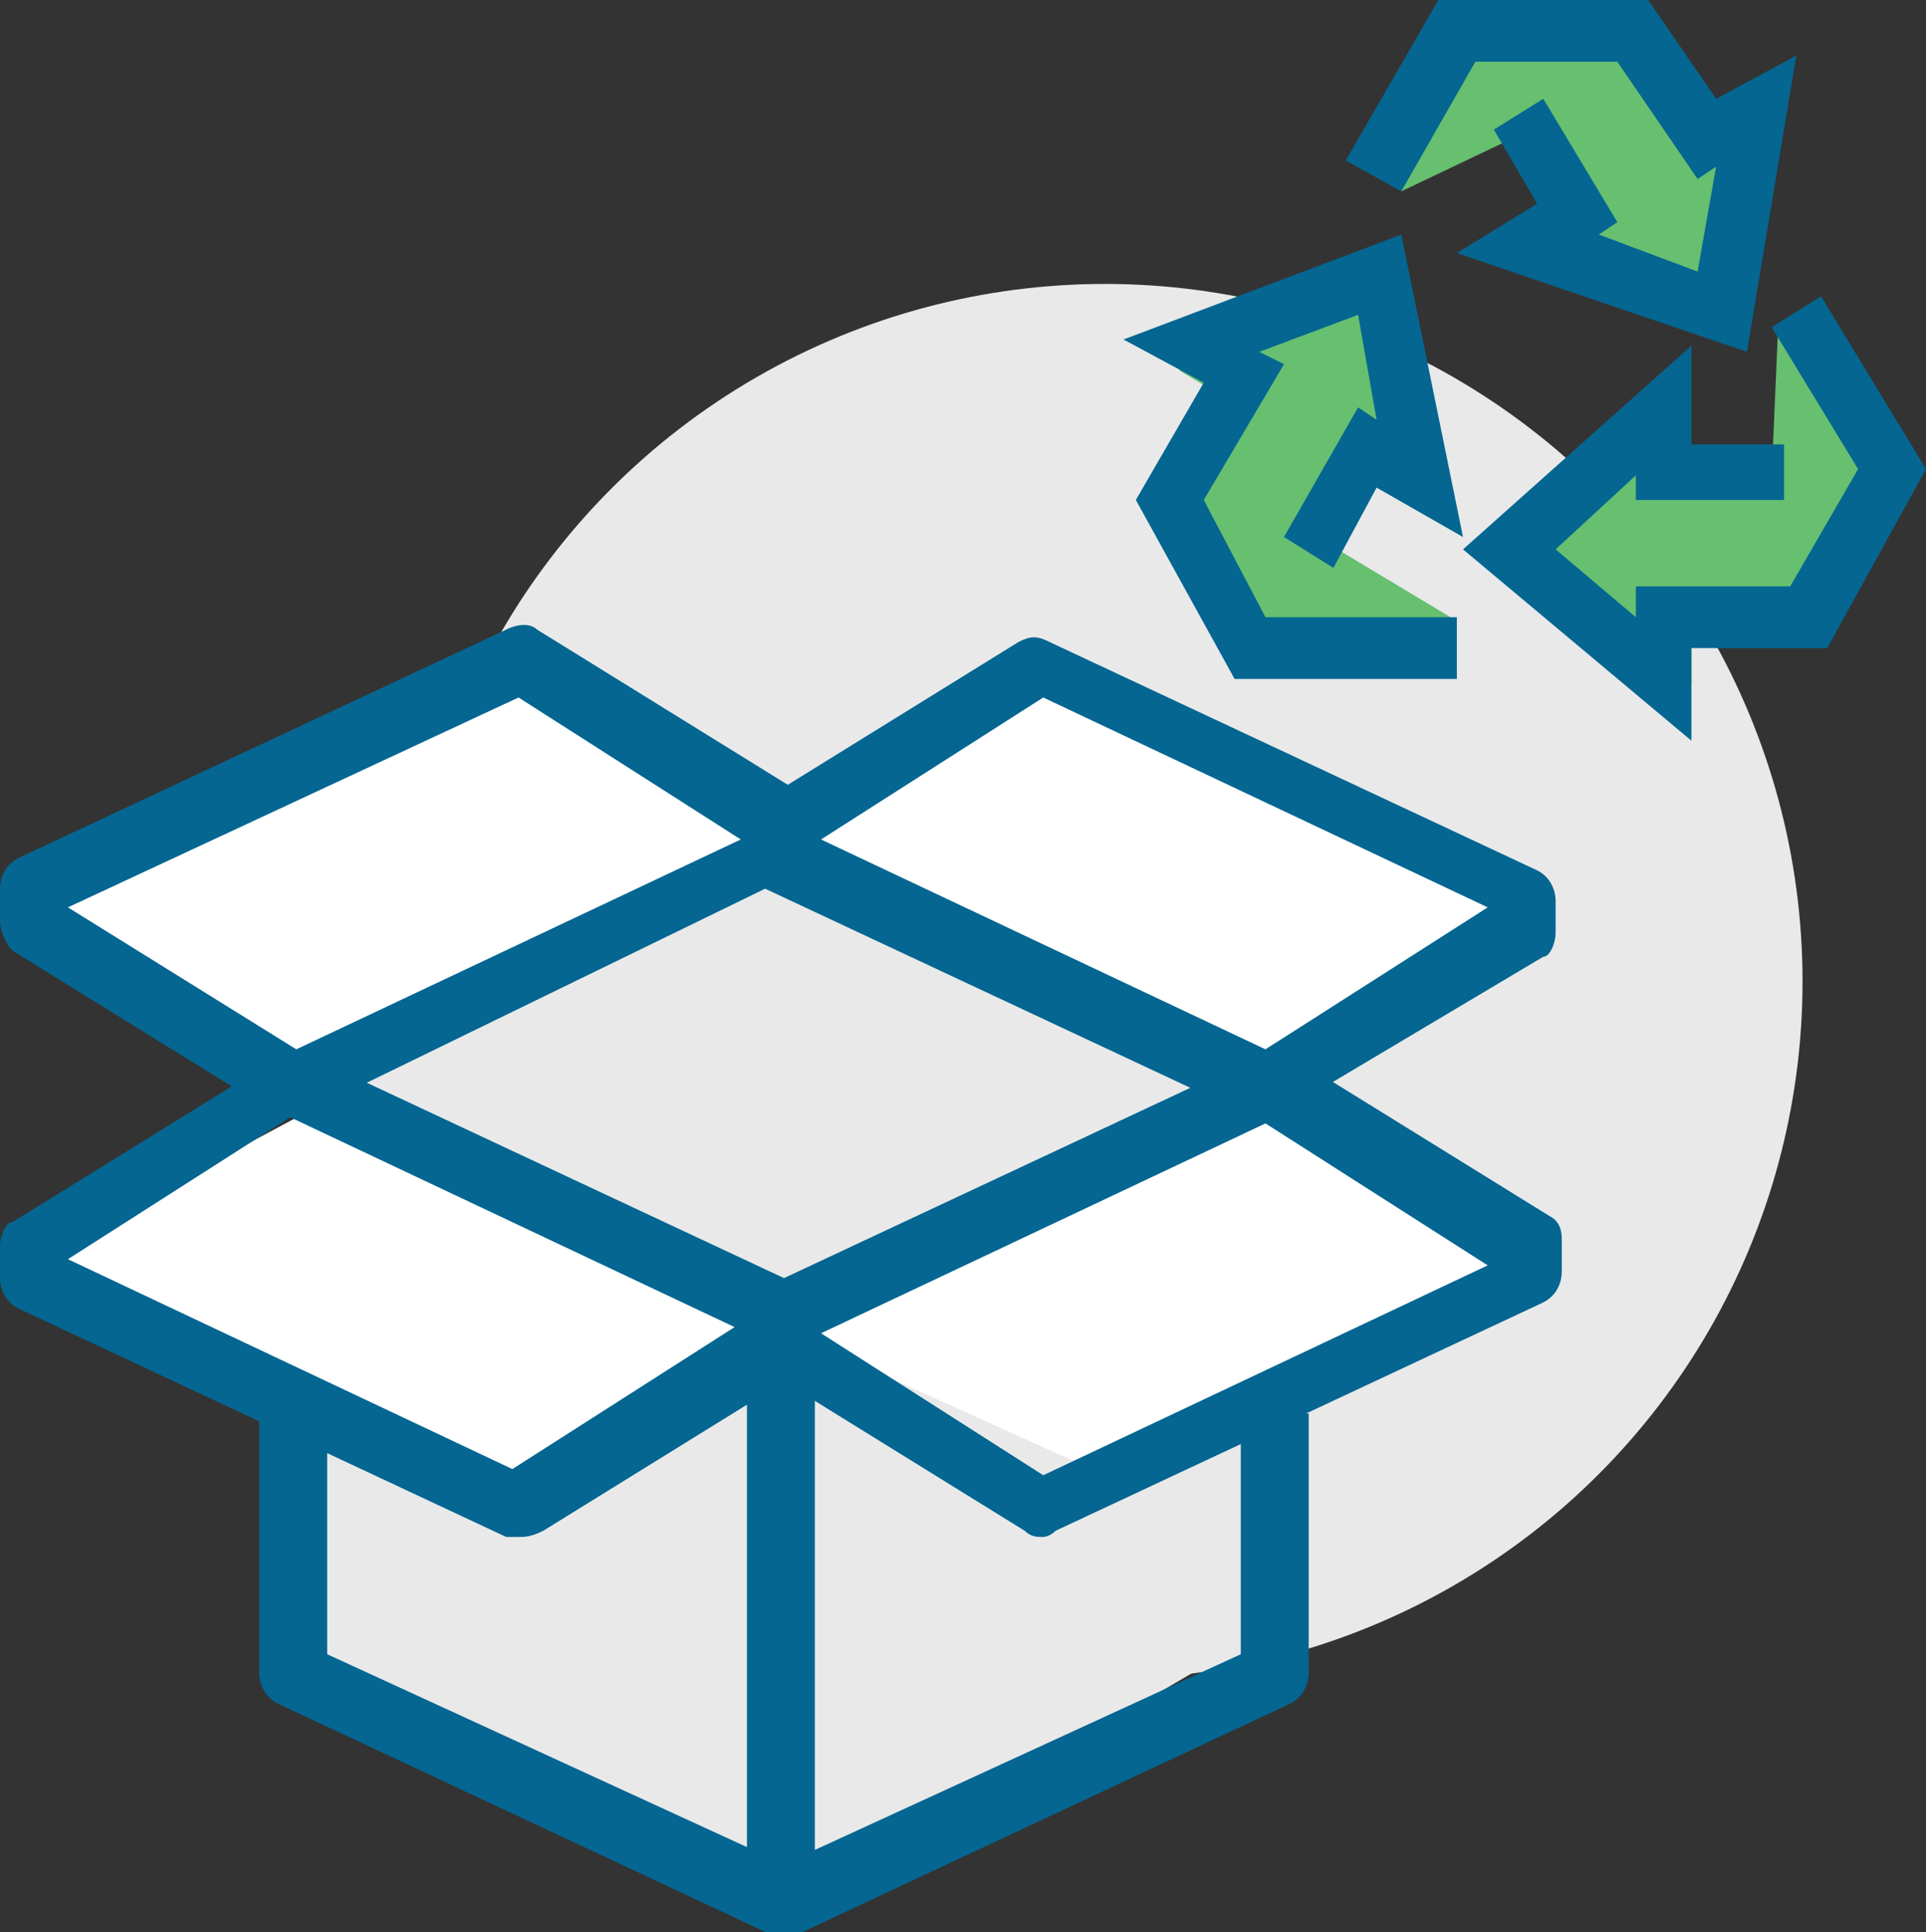<svg xmlns="http://www.w3.org/2000/svg" viewBox="0 0 31.2 31.3">
<rect x="0" y="0" width="31.2" height="31.3" fill="#333333" stroke="none"/>
<style type="text/css">
	.st0{fill:#E9E9EA;}
	.st1{fill:#67BF70;}
	.st2{fill:#046691;}
	.st3{fill:#FFFFFF;}
</style>
<g>
	<circle class="st0" cx="17.9" cy="15.9" r="11.3"/>
</g>
<g>
	<polygon class="st1" points="22.4,2.4 23.7,0.5 26.5,0.6 27.4,2.1 28.4,1.7 27.9,4.8 24.5,4.1 25.4,3.6 24.8,2.1 22.7,3.1 	"/>
	<polygon class="st1" points="29.5,5.4 30.6,7.5 29.2,9.9 27.4,10 27.4,11.1 24.8,9.2 27,6.5 27.1,7.5 28.7,7.7 28.8,5.4 	"/>
	<polygon class="st1" points="23.1,10.6 20.8,10.6 19.3,8.2 20.1,6.6 19.1,6 22.1,4.7 23.3,7.9 22.4,7.5 21.5,8.8 23.5,10 	"/>
	<g>
		<polygon class="st2" points="27.4,12 23.7,8.9 27.4,5.6 27.4,7.2 28.9,7.2 28.9,8.1 26.5,8.1 26.5,7.7 25.2,8.9 26.5,10 26.5,9.5 
			29,9.5 30.1,7.6 28.7,5.3 29.5,4.8 31.2,7.6 29.6,10.5 27.4,10.5 		"/>
	</g>
	<g>
		<polygon class="st2" points="23.6,11 20,11 18.4,8.1 19.5,6.2 18.2,5.5 22.7,3.8 23.7,8.7 22.3,7.9 21.6,9.2 20.8,8.7 22,6.6 
			22.3,6.8 22,5.1 20.4,5.7 20.8,5.9 19.5,8.1 20.5,10 23.6,10 		"/>
	</g>
	<g>
		<polygon class="st2" points="28.3,5.7 23.6,4.1 24.9,3.3 24.2,2.1 25,1.6 26.2,3.6 25.9,3.8 27.5,4.4 27.8,2.7 27.5,2.9 26.2,1 
			23.9,1 22.7,3.1 21.8,2.6 23.3,0 26.7,0 27.8,1.6 29.1,0.9 		"/>
	</g>
</g>
<polygon class="st0" points="13.2,13.9 20.3,17.1 20,26.7 13.2,30.7 4.7,26.9 5,18 "/>
<polygon class="st3" points="5,18 0.4,14.6 8.8,11.1 12.6,13.3 17,10.6 24.6,14.6 20.3,17.1 24.6,20.3 17.9,23.9 12.6,21.5 
	8.7,24.4 0.7,20.3 "/>
<polygon class="st0" points="5.5,17.4 12.4,14.4 19.8,17.4 12.6,21.5 "/>
<g>
	<g>
		<path class="st2" d="M8.4,24.9c-0.1,0-0.2,0-0.2,0l-7.9-3.7C0.1,21.1,0,20.9,0,20.7v-0.5c0-0.2,0.1-0.4,0.2-0.4l4.2-2.6
			C4.6,17,4.8,17,5,17.1l7.9,3.7c0.2,0.1,0.3,0.3,0.3,0.5v0.5c0,0.2-0.1,0.4-0.2,0.4l-4.2,2.6C8.6,24.9,8.5,24.9,8.4,24.9z
			 M1.1,20.4l7.2,3.4l3.6-2.3l-7.2-3.4L1.1,20.4z"/>
	</g>
	<g>
		<path class="st2" d="M16.9,24.9c-0.1,0-0.2,0-0.3-0.1l-4.2-2.6c-0.2-0.1-0.2-0.3-0.2-0.4v-0.5c0-0.2,0.1-0.4,0.3-0.5l7.9-3.7
			c0.2-0.1,0.4-0.1,0.5,0l4.2,2.6c0.2,0.1,0.2,0.3,0.2,0.4v0.5c0,0.2-0.1,0.4-0.3,0.5l-7.9,3.7C17,24.9,16.9,24.9,16.9,24.9z
			 M13.3,21.6l3.6,2.3l7.2-3.4l-3.6-2.3L13.3,21.6z"/>
	</g>
	<g>
		<path class="st2" d="M4.7,18.1c-0.1,0-0.2,0-0.3-0.1l-4.2-2.6C0.1,15.3,0,15.1,0,14.9v-0.5c0-0.2,0.1-0.4,0.3-0.5l7.9-3.7
			c0.2-0.1,0.4-0.1,0.5,0l4.2,2.6c0.2,0.1,0.2,0.3,0.2,0.4v0.5c0,0.2-0.1,0.4-0.3,0.5L5,18C4.9,18.1,4.8,18.1,4.7,18.1z M1.1,14.7
			L4.8,17l7.2-3.4l-3.6-2.3L1.1,14.7z"/>
	</g>
	<g>
		<path class="st2" d="M20.5,18.1c-0.1,0-0.2,0-0.2,0l-7.9-3.7c-0.2-0.1-0.3-0.3-0.3-0.5v-0.5c0-0.2,0.1-0.4,0.2-0.4l4.2-2.6
			c0.2-0.1,0.3-0.1,0.5,0l7.9,3.7c0.2,0.1,0.3,0.3,0.3,0.5v0.5c0,0.2-0.1,0.4-0.2,0.4L20.8,18C20.7,18.1,20.6,18.1,20.5,18.1z
			 M13.3,13.6l7.2,3.4l3.6-2.3l-7.2-3.4L13.3,13.6z"/>
	</g>
	<g>
		<rect x="12.1" y="21.8" class="st2" width="1.1" height="9"/>
	</g>
	<g>
		<path class="st2" d="M12.6,31.3c-0.1,0-0.2,0-0.2,0l-7.9-3.7c-0.2-0.1-0.3-0.3-0.3-0.5v-4.2h1.1v3.9l7.4,3.4l7.4-3.4v-3.9h1.1v4.2
			c0,0.2-0.1,0.4-0.3,0.5l-7.9,3.7C12.8,31.3,12.7,31.3,12.6,31.3z"/>
	</g>
</g>
</svg>
